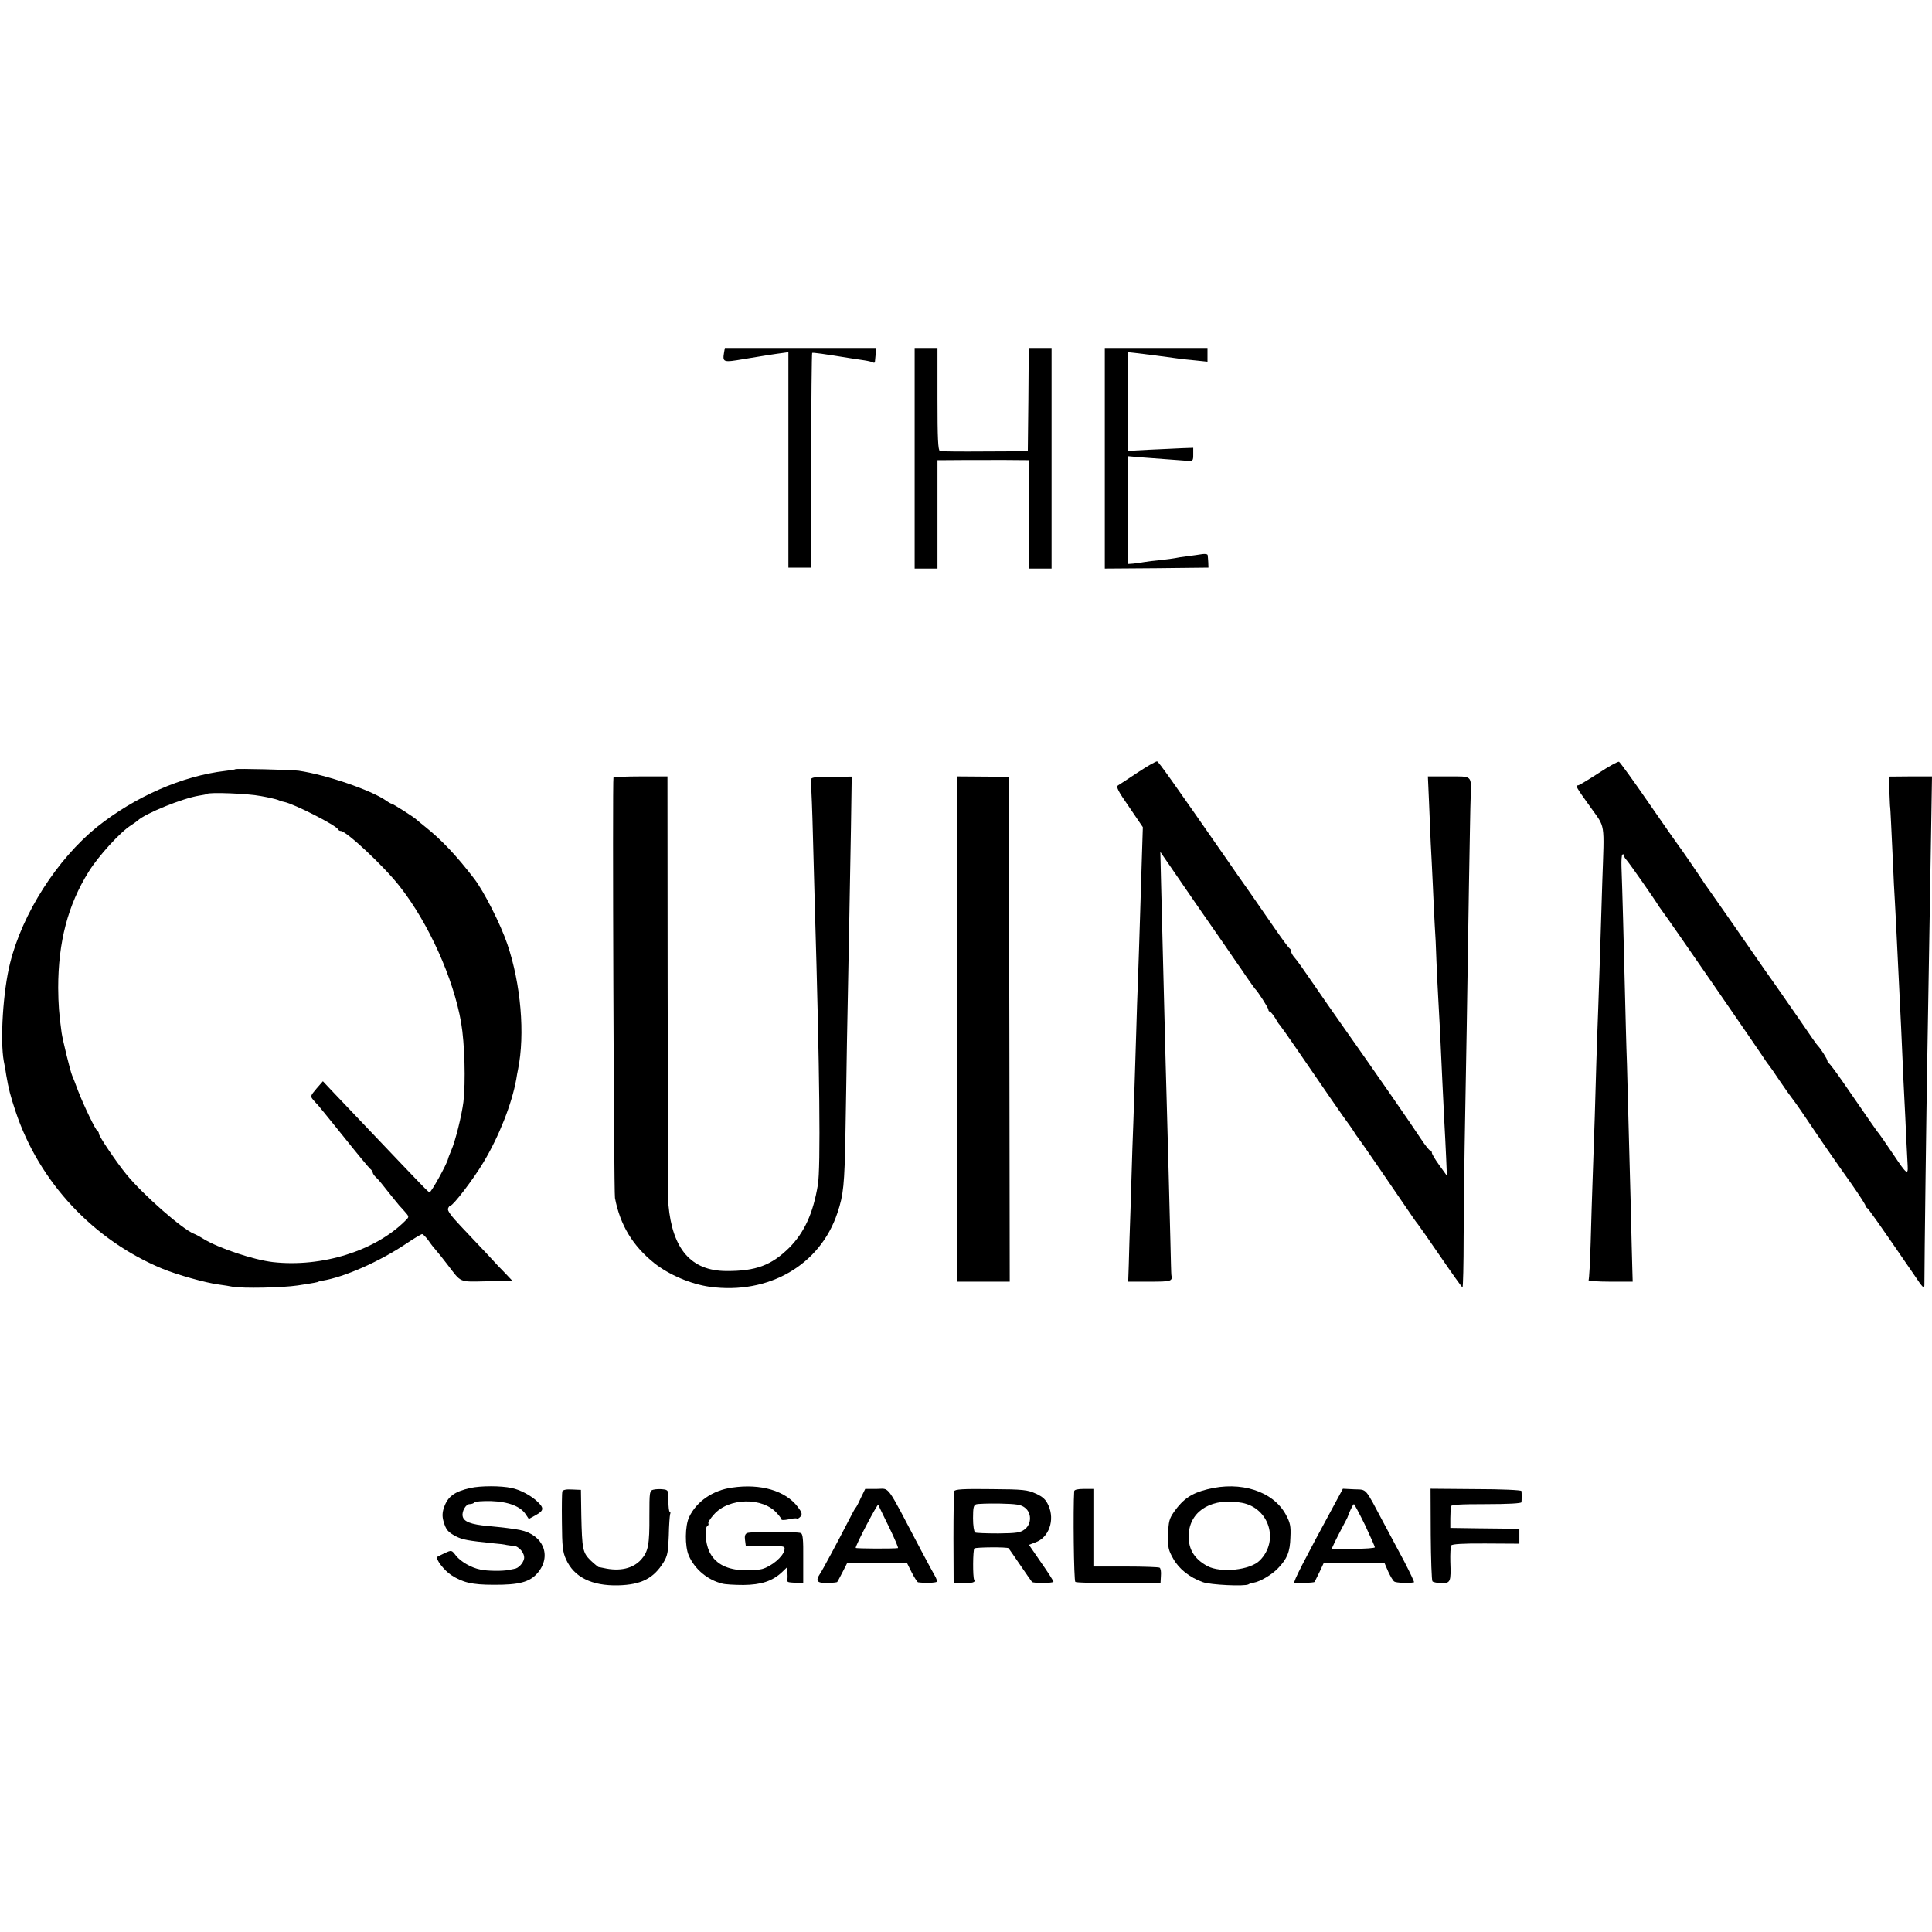 <?xml version="1.0" standalone="no"?>
<!DOCTYPE svg PUBLIC "-//W3C//DTD SVG 20010904//EN"
 "http://www.w3.org/TR/2001/REC-SVG-20010904/DTD/svg10.dtd">
<svg version="1.0" xmlns="http://www.w3.org/2000/svg"
 width="1016pt" height="1016pt" viewBox="0 0 1016 1016"
 preserveAspectRatio="xMidYMid meet">
<g transform="translate(0,1016) scale(0.1,-0.1)"
fill="#000000" stroke="none">
<path d="M3808 8308 c-9 -54 -6 -55 105 -36 96 16 165 27 213 33 l20 3 0 -567
0 -566 60 0 59 0 1 563 c0 309 3 564 5 566 3 3 60 -5 202 -28 20 -3 53 -8 73
-11 20 -3 40 -8 45 -11 5 -3 9 -2 10 3 0 4 2 23 4 41 l3 32 -398 0 -398 0 -4
-22z"/>
<path d="M4810 7750 l0 -580 60 0 60 0 0 285 0 285 23 0 c39 1 208 1 335 1
l122 -1 0 -285 0 -285 60 0 60 0 0 580 0 580 -60 0 -60 0 -2 -272 -3 -271
-225 -1 c-124 -1 -231 0 -237 2 -10 3 -13 67 -13 273 l0 269 -60 0 -60 0 0
-580z"/>
<path d="M5810 7750 l0 -580 273 2 272 3 -1 28 c-1 15 -2 32 -3 37 0 6 -13 8
-28 6 -16 -3 -50 -7 -78 -11 -27 -3 -57 -8 -65 -10 -8 -2 -42 -6 -75 -10 -33
-3 -73 -8 -90 -11 -16 -3 -42 -7 -57 -8 l-28 -2 0 283 0 284 68 -6 c62 -5 159
-12 242 -18 34 -2 35 -1 35 33 l0 35 -60 -2 c-33 -2 -111 -5 -172 -8 l-113 -6
0 260 0 259 38 -4 c53 -6 167 -21 217 -28 17 -3 60 -8 98 -11 l67 -7 0 36 0
36 -270 0 -270 0 0 -580z"/>
<path d="M5985 6099 c-49 -33 -97 -64 -105 -69 -12 -7 -2 -28 58 -114 l72
-106 -5 -157 c-3 -87 -7 -232 -10 -323 -3 -91 -7 -228 -10 -305 -3 -77 -8
-212 -10 -299 -3 -88 -7 -232 -10 -320 -3 -89 -7 -217 -10 -286 -2 -69 -7
-215 -10 -325 -4 -110 -8 -239 -9 -287 l-3 -88 114 0 c112 0 120 2 113 35 -1
5 -3 84 -5 175 -5 194 -13 517 -20 755 -3 94 -7 262 -10 375 -3 113 -7 291
-10 395 -3 105 -7 265 -9 357 l-4 168 191 -278 c106 -152 200 -288 209 -302
10 -14 35 -50 55 -80 21 -30 40 -57 43 -60 15 -14 70 -100 70 -109 0 -6 4 -11
8 -11 4 0 16 -15 27 -32 10 -18 21 -35 25 -38 3 -3 46 -63 95 -135 125 -183
253 -368 263 -380 5 -6 17 -24 28 -40 10 -17 22 -34 27 -40 11 -13 196 -283
255 -370 26 -38 51 -75 57 -81 5 -6 60 -84 120 -172 61 -89 113 -162 116 -162
3 0 6 120 6 268 1 147 4 431 8 632 7 361 8 453 20 1215 4 215 7 424 9 465 3
114 11 107 -115 107 l-110 0 6 -136 c3 -75 7 -172 9 -216 3 -44 7 -143 11
-220 3 -77 8 -171 10 -210 3 -38 7 -124 9 -190 3 -66 7 -158 10 -205 5 -82 12
-219 21 -425 3 -55 7 -147 10 -205 3 -58 8 -147 10 -199 l4 -94 -39 54 c-22
30 -40 60 -40 67 0 6 -4 12 -9 12 -5 0 -27 28 -50 63 -38 59 -253 369 -414
597 -41 58 -110 157 -153 220 -43 63 -86 124 -96 134 -10 11 -18 25 -18 32 0
7 -4 14 -8 16 -4 2 -37 46 -73 98 -36 52 -97 140 -135 195 -39 55 -97 138
-129 185 -283 407 -352 504 -360 506 -6 1 -50 -24 -100 -57z"/>
<path d="M8406 6094 c-54 -35 -102 -64 -107 -64 -16 0 -11 -9 63 -112 82 -116
75 -73 64 -398 -3 -102 -8 -261 -11 -355 -3 -93 -8 -228 -10 -300 -3 -71 -7
-200 -10 -285 -4 -165 -12 -408 -20 -630 -3 -74 -7 -220 -10 -324 -3 -104 -8
-193 -11 -198 -3 -4 48 -8 113 -8 l119 0 -2 68 c-1 37 -5 182 -8 322 -4 140
-9 325 -11 410 -2 85 -6 238 -9 340 -4 102 -8 280 -11 395 -5 217 -14 547 -18
648 -1 33 1 61 5 63 5 3 8 1 8 -5 0 -5 6 -16 13 -23 12 -12 150 -209 172 -246
6 -9 15 -21 20 -28 14 -16 527 -760 540 -782 6 -9 13 -19 16 -22 3 -3 30 -41
59 -85 30 -44 57 -82 60 -85 3 -3 37 -50 74 -105 82 -122 148 -218 244 -353
39 -56 72 -107 72 -112 0 -4 4 -10 8 -12 7 -3 64 -84 248 -352 48 -72 54 -77
54 -50 0 124 11 961 15 1174 5 308 13 757 20 1191 l5 306 -113 0 -114 -1 3
-80 c2 -45 3 -81 4 -81 1 0 7 -128 15 -300 2 -60 7 -150 10 -200 3 -49 7 -137
10 -195 3 -58 7 -150 10 -205 11 -216 16 -334 20 -425 2 -52 6 -140 9 -195 3
-55 8 -158 11 -230 4 -71 7 -132 7 -135 3 -52 -6 -45 -74 57 -40 59 -75 110
-78 113 -6 5 -52 72 -185 265 -38 55 -73 102 -77 103 -4 2 -8 8 -8 13 0 9 -37
67 -50 79 -4 3 -44 60 -90 128 -47 68 -106 153 -132 190 -26 37 -52 74 -58 82
-43 63 -283 408 -293 421 -6 8 -16 23 -22 31 -23 36 -131 194 -140 204 -5 6
-75 106 -155 222 -80 116 -150 213 -156 216 -6 2 -55 -25 -108 -60z"/>
<path d="M1238 6115 c-2 -2 -26 -6 -53 -9 -226 -26 -476 -136 -675 -295 -209
-169 -392 -454 -457 -716 -37 -147 -53 -406 -33 -516 5 -24 11 -57 13 -74 13
-74 21 -106 49 -190 124 -372 410 -677 772 -827 78 -32 227 -74 296 -83 25 -3
59 -9 75 -12 55 -9 259 -5 340 7 87 13 110 18 110 20 0 1 9 3 20 5 116 19 300
100 443 196 40 27 77 49 82 49 5 0 19 -15 32 -32 12 -18 31 -42 41 -53 10 -11
37 -45 60 -75 75 -98 58 -91 208 -88 l133 3 -34 36 c-19 19 -64 66 -99 105
-36 38 -98 104 -138 146 -49 52 -71 81 -67 92 3 9 9 16 13 16 14 0 120 138
173 227 82 136 150 309 173 438 2 17 7 39 9 50 38 187 15 451 -56 660 -36 106
-124 279 -175 345 -93 121 -170 202 -252 268 -25 20 -48 39 -51 42 -10 11
-125 84 -130 83 -3 0 -16 7 -30 17 -79 55 -315 136 -460 157 -36 5 -328 12
-332 8z m132 -141 c41 -7 82 -17 90 -20 8 -4 23 -9 34 -11 52 -10 276 -124
284 -145 2 -4 8 -8 14 -8 29 0 226 -184 309 -290 153 -194 284 -486 324 -718
19 -110 24 -314 12 -417 -9 -71 -42 -205 -64 -255 -8 -19 -16 -39 -17 -45 -7
-29 -88 -175 -97 -175 -6 0 -28 23 -319 329 -80 84 -167 176 -194 204 l-48 51
-34 -39 c-32 -38 -33 -40 -16 -60 9 -11 20 -22 23 -25 3 -3 63 -77 134 -165
70 -88 134 -165 141 -171 8 -6 14 -15 14 -20 0 -5 8 -17 18 -26 9 -9 22 -23
27 -30 21 -27 90 -113 95 -118 3 -3 16 -17 29 -32 23 -26 23 -27 5 -45 -159
-161 -442 -249 -699 -220 -103 12 -287 74 -365 122 -19 12 -42 24 -50 27 -59
22 -269 206 -356 313 -51 62 -144 200 -144 213 0 6 -3 12 -7 14 -10 4 -73 135
-103 213 -12 33 -26 69 -31 80 -10 24 -50 188 -55 224 -14 102 -17 148 -18
236 0 241 51 437 161 612 51 82 166 208 222 243 13 8 29 20 35 25 41 38 236
117 323 131 21 3 40 7 41 9 10 10 218 2 282 -11z"/>
<path d="M3226 6071 c-6 -12 2 -2177 8 -2211 27 -142 93 -251 206 -342 78 -62
193 -111 293 -125 309 -42 580 114 671 389 32 95 37 149 42 413 2 121 6 339 8
485 7 345 15 787 21 1125 l4 271 -97 -1 c-129 -2 -121 1 -117 -42 2 -21 7
-141 10 -268 3 -126 8 -293 10 -370 26 -874 31 -1375 16 -1466 -25 -150 -71
-250 -150 -330 -94 -93 -176 -124 -332 -123 -184 1 -283 114 -304 349 -2 17
-3 530 -4 1141 l-1 1111 -140 0 c-78 0 -142 -3 -144 -6z"/>
<path d="M5035 4749 l0 -1329 138 0 137 0 -2 1328 -3 1327 -135 1 -135 1 0
-1328z"/>
<path d="M2474 2335 c-85 -19 -119 -45 -139 -102 -9 -26 -10 -47 -3 -72 13
-46 23 -58 67 -81 34 -17 60 -22 196 -36 28 -2 59 -6 70 -9 11 -2 27 -4 36 -4
28 -2 60 -40 55 -68 -5 -24 -30 -51 -51 -53 -5 -1 -19 -4 -30 -6 -31 -7 -113
-6 -149 2 -49 10 -102 41 -128 73 -23 30 -23 30 -58 14 -19 -9 -37 -18 -40
-20 -12 -10 36 -72 73 -96 60 -39 109 -51 222 -51 134 -1 191 14 232 62 76 89
31 201 -92 226 -35 7 -93 14 -168 21 -91 8 -129 23 -134 52 -5 25 17 63 36 63
11 0 22 4 26 9 3 5 42 8 88 7 91 -3 155 -28 182 -70 l16 -24 38 21 c43 24 43
38 2 75 -34 30 -87 58 -131 67 -56 12 -162 12 -216 0z"/>
<path d="M3850 2337 c-102 -14 -187 -73 -226 -155 -22 -46 -23 -154 -2 -202
31 -72 99 -129 177 -148 14 -4 64 -7 111 -7 93 1 152 20 203 68 l27 26 1 -27
c1 -15 1 -33 0 -39 -2 -14 -1 -14 48 -17 l35 -1 0 129 c1 101 -2 130 -13 134
-21 8 -264 8 -282 0 -11 -5 -14 -16 -11 -37 l4 -31 104 0 c101 0 103 0 99 -22
-7 -34 -67 -85 -117 -99 -24 -6 -73 -9 -110 -6 -85 6 -141 39 -169 100 -20 45
-25 122 -9 132 6 4 8 10 5 14 -2 5 10 25 28 45 78 91 259 94 334 7 13 -14 23
-29 23 -32 0 -4 17 -3 37 1 20 5 40 7 44 4 4 -2 12 3 19 11 10 12 7 22 -15 51
-65 85 -195 123 -345 101z"/>
<path d="M6349 2328 c-82 -20 -127 -51 -174 -117 -26 -37 -30 -52 -32 -120 -2
-69 1 -82 27 -128 31 -55 86 -98 155 -123 40 -15 221 -23 240 -12 6 4 18 8 28
9 33 5 97 43 128 76 48 50 63 86 65 162 3 60 -1 77 -24 120 -67 123 -237 178
-413 133z m182 -71 c144 -27 197 -200 94 -303 -50 -51 -204 -67 -275 -30 -74
40 -105 96 -98 177 12 119 127 184 279 156z"/>
<path d="M2957 2317 c-2 -7 -3 -79 -2 -162 1 -128 4 -157 22 -196 42 -93 135
-139 273 -136 122 3 187 36 240 122 20 33 24 53 27 139 1 55 5 106 7 113 3 7
2 13 -2 13 -4 0 -7 26 -7 57 0 56 -1 58 -29 61 -15 2 -38 1 -50 -2 -20 -5 -21
-10 -21 -138 1 -152 -6 -187 -43 -229 -43 -48 -113 -64 -197 -45 -11 2 -23 5
-27 5 -3 1 -22 16 -42 35 -42 41 -45 59 -49 236 l-2 135 -47 2 c-29 2 -48 -2
-51 -10z"/>
<path d="M4527 2283 c-12 -27 -24 -50 -28 -53 -3 -3 -18 -30 -33 -60 -59 -115
-140 -266 -153 -285 -26 -39 -17 -51 37 -49 27 0 51 2 53 5 2 2 14 25 28 52
l24 47 157 0 158 0 25 -50 c14 -27 29 -50 33 -51 35 -5 94 -3 98 3 3 4 -2 18
-9 30 -8 13 -40 73 -72 133 -191 363 -163 325 -236 325 l-59 0 -23 -47z m149
-155 c29 -60 50 -109 46 -109 -21 -4 -222 -3 -222 1 -1 14 116 237 119 227 2
-7 28 -60 57 -119z"/>
<path d="M5018 2318 c-2 -7 -4 -119 -4 -248 l1 -235 45 -1 c54 0 72 5 63 18
-8 14 -7 157 1 165 7 7 175 8 180 1 1 -1 29 -41 61 -88 32 -47 60 -87 62 -89
7 -8 113 -7 113 1 0 4 -29 50 -65 101 l-64 93 34 13 c71 25 103 117 69 193
-14 32 -29 46 -66 63 -44 20 -65 23 -237 24 -147 2 -190 -1 -193 -11z m371
-86 c37 -27 37 -87 -1 -115 -22 -17 -43 -20 -138 -21 -62 0 -117 2 -122 5 -6
4 -11 37 -11 75 0 54 3 69 16 73 9 3 65 5 124 4 87 -2 111 -5 132 -21z"/>
<path d="M5649 2318 c-6 -91 -2 -471 6 -477 6 -4 109 -7 229 -6 l219 1 2 37
c2 20 -1 40 -7 43 -5 3 -85 6 -178 6 l-170 0 0 204 0 204 -50 0 c-33 0 -50 -4
-51 -12z"/>
<path d="M7021 2255 c-165 -304 -221 -414 -214 -418 10 -4 102 -1 106 4 1 2
13 25 26 52 l22 47 160 0 160 0 19 -44 c11 -24 25 -48 32 -53 10 -7 76 -10
104 -4 3 0 -20 49 -51 109 -32 59 -80 150 -108 202 -102 192 -87 175 -155 178
l-60 3 -41 -76z m157 -114 c28 -60 52 -113 52 -118 0 -4 -51 -8 -113 -8 l-114
0 16 35 c9 19 28 55 41 80 13 25 25 47 26 50 8 25 29 70 34 70 3 -1 29 -50 58
-109z"/>
<path d="M7524 2091 c1 -132 5 -243 9 -247 5 -5 26 -9 48 -9 47 -1 50 6 46
113 -1 40 1 78 5 85 4 7 63 11 182 10 l176 -1 0 39 0 39 -42 1 c-24 0 -106 1
-182 2 l-139 2 0 50 c1 28 2 56 2 63 1 9 45 12 186 12 116 0 185 4 186 10 1 6
1 19 1 30 0 11 0 24 -1 29 -1 5 -107 10 -239 10 l-239 2 1 -240z"/>
</g>
</svg>
